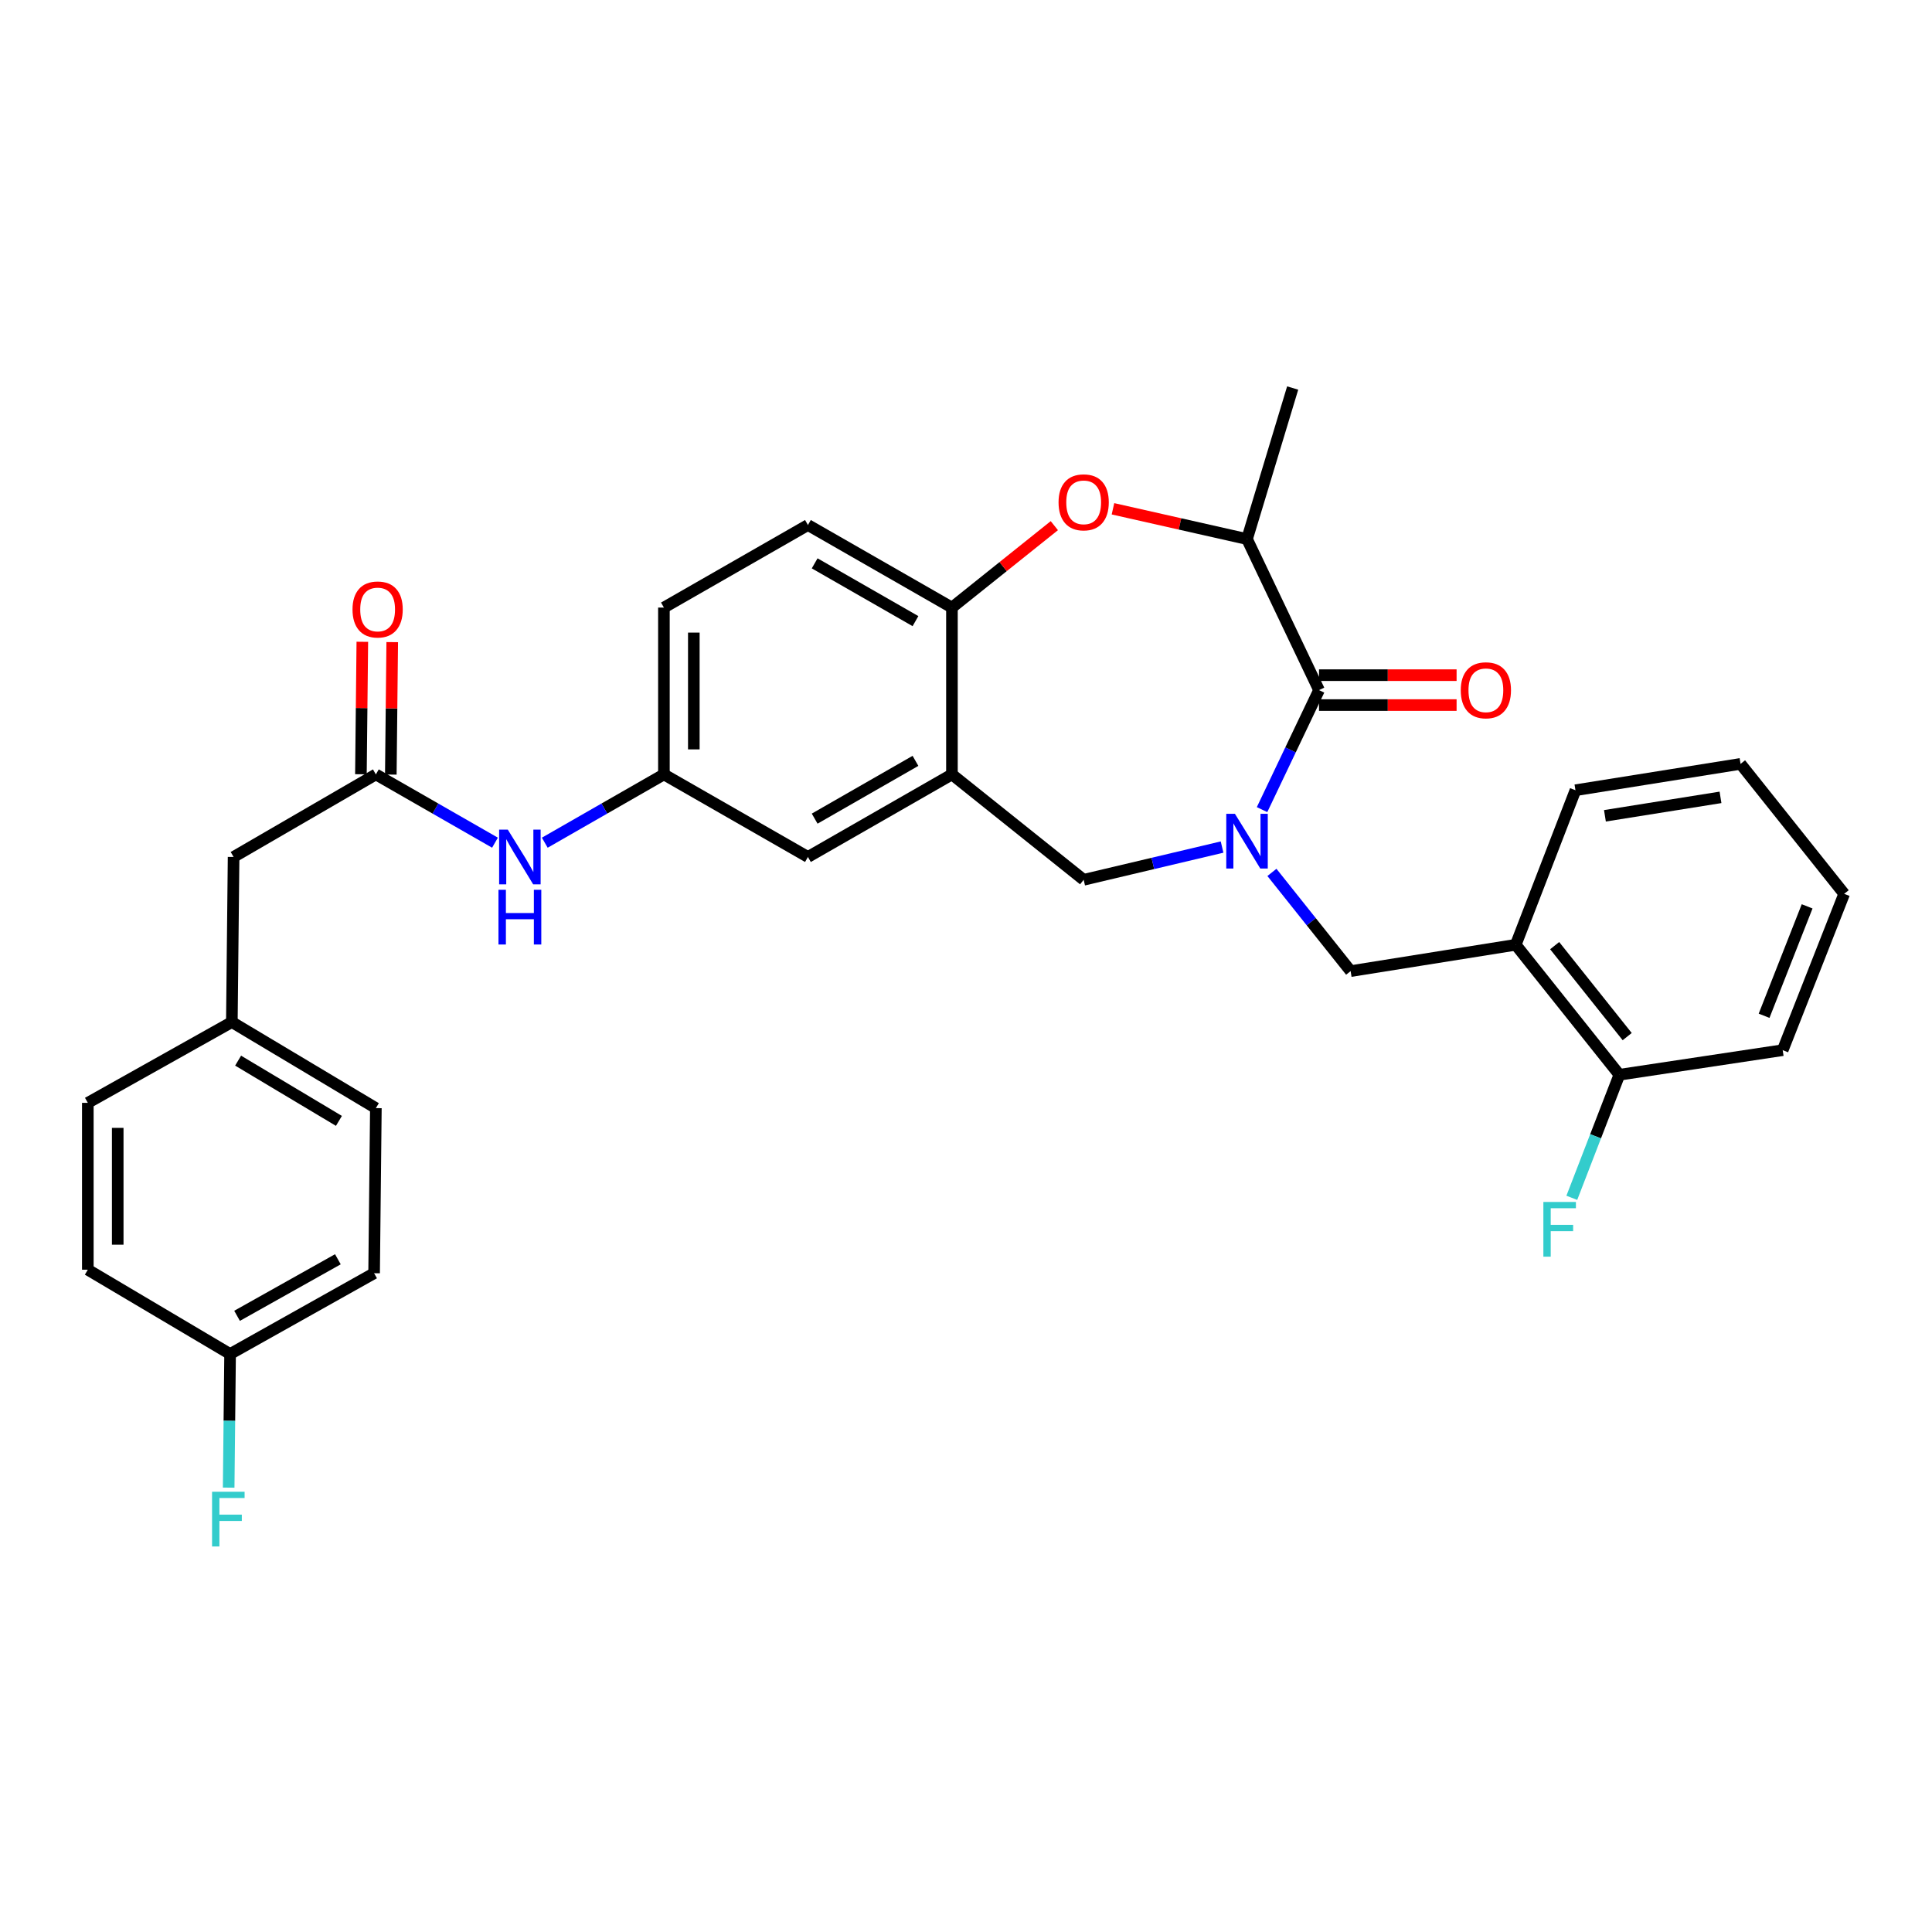 <?xml version='1.0' encoding='iso-8859-1'?>
<svg version='1.1' baseProfile='full'
              xmlns='http://www.w3.org/2000/svg'
                      xmlns:rdkit='http://www.rdkit.org/xml'
                      xmlns:xlink='http://www.w3.org/1999/xlink'
                  xml:space='preserve'
width='1000px' height='1000px' viewBox='0 0 1000 1000'>
<!-- END OF HEADER -->
<rect style='opacity:1.0;fill:#FFFFFF;stroke:none' width='1000' height='1000' x='0' y='0'> </rect>
<path class='bond-0' d='M 343.641,314.478 L 343.641,400.835' style='fill:none;fill-rule:evenodd;stroke:#000000;stroke-width:6px;stroke-linecap:butt;stroke-linejoin:miter;stroke-opacity:1' />
<path class='bond-0' d='M 359.119,327.432 L 359.119,387.882' style='fill:none;fill-rule:evenodd;stroke:#000000;stroke-width:6px;stroke-linecap:butt;stroke-linejoin:miter;stroke-opacity:1' />
<path class='bond-1' d='M 343.641,314.478 L 418.183,271.751' style='fill:none;fill-rule:evenodd;stroke:#000000;stroke-width:6px;stroke-linecap:butt;stroke-linejoin:miter;stroke-opacity:1' />
<path class='bond-2' d='M 343.641,400.835 L 418.183,443.562' style='fill:none;fill-rule:evenodd;stroke:#000000;stroke-width:6px;stroke-linecap:butt;stroke-linejoin:miter;stroke-opacity:1' />
<path class='bond-3' d='M 343.641,400.835 L 312.81,418.505' style='fill:none;fill-rule:evenodd;stroke:#000000;stroke-width:6px;stroke-linecap:butt;stroke-linejoin:miter;stroke-opacity:1' />
<path class='bond-3' d='M 312.81,418.505 L 281.978,436.176' style='fill:none;fill-rule:evenodd;stroke:#0000FF;stroke-width:6px;stroke-linecap:butt;stroke-linejoin:miter;stroke-opacity:1' />
<path class='bond-4' d='M 418.183,443.562 L 492.725,400.835' style='fill:none;fill-rule:evenodd;stroke:#000000;stroke-width:6px;stroke-linecap:butt;stroke-linejoin:miter;stroke-opacity:1' />
<path class='bond-4' d='M 421.668,423.725 L 473.847,393.816' style='fill:none;fill-rule:evenodd;stroke:#000000;stroke-width:6px;stroke-linecap:butt;stroke-linejoin:miter;stroke-opacity:1' />
<path class='bond-5' d='M 418.183,271.751 L 492.725,314.478' style='fill:none;fill-rule:evenodd;stroke:#000000;stroke-width:6px;stroke-linecap:butt;stroke-linejoin:miter;stroke-opacity:1' />
<path class='bond-5' d='M 421.668,291.588 L 473.847,321.497' style='fill:none;fill-rule:evenodd;stroke:#000000;stroke-width:6px;stroke-linecap:butt;stroke-linejoin:miter;stroke-opacity:1' />
<path class='bond-6' d='M 492.725,400.835 L 492.725,314.478' style='fill:none;fill-rule:evenodd;stroke:#000000;stroke-width:6px;stroke-linecap:butt;stroke-linejoin:miter;stroke-opacity:1' />
<path class='bond-7' d='M 492.725,400.835 L 560.905,455.385' style='fill:none;fill-rule:evenodd;stroke:#000000;stroke-width:6px;stroke-linecap:butt;stroke-linejoin:miter;stroke-opacity:1' />
<path class='bond-8' d='M 492.725,314.478 L 519.224,293.277' style='fill:none;fill-rule:evenodd;stroke:#000000;stroke-width:6px;stroke-linecap:butt;stroke-linejoin:miter;stroke-opacity:1' />
<path class='bond-8' d='M 519.224,293.277 L 545.722,272.076' style='fill:none;fill-rule:evenodd;stroke:#FF0000;stroke-width:6px;stroke-linecap:butt;stroke-linejoin:miter;stroke-opacity:1' />
<path class='bond-9' d='M 120.908,443.562 L 120.005,529.016' style='fill:none;fill-rule:evenodd;stroke:#000000;stroke-width:6px;stroke-linecap:butt;stroke-linejoin:miter;stroke-opacity:1' />
<path class='bond-10' d='M 120.908,443.562 L 194.548,400.835' style='fill:none;fill-rule:evenodd;stroke:#000000;stroke-width:6px;stroke-linecap:butt;stroke-linejoin:miter;stroke-opacity:1' />
<path class='bond-11' d='M 256.202,436.175 L 225.375,418.505' style='fill:none;fill-rule:evenodd;stroke:#0000FF;stroke-width:6px;stroke-linecap:butt;stroke-linejoin:miter;stroke-opacity:1' />
<path class='bond-11' d='M 225.375,418.505 L 194.548,400.835' style='fill:none;fill-rule:evenodd;stroke:#000000;stroke-width:6px;stroke-linecap:butt;stroke-linejoin:miter;stroke-opacity:1' />
<path class='bond-12' d='M 202.286,400.918 L 202.652,366.639' style='fill:none;fill-rule:evenodd;stroke:#000000;stroke-width:6px;stroke-linecap:butt;stroke-linejoin:miter;stroke-opacity:1' />
<path class='bond-12' d='M 202.652,366.639 L 203.017,332.36' style='fill:none;fill-rule:evenodd;stroke:#FF0000;stroke-width:6px;stroke-linecap:butt;stroke-linejoin:miter;stroke-opacity:1' />
<path class='bond-12' d='M 186.809,400.753 L 187.175,366.474' style='fill:none;fill-rule:evenodd;stroke:#000000;stroke-width:6px;stroke-linecap:butt;stroke-linejoin:miter;stroke-opacity:1' />
<path class='bond-12' d='M 187.175,366.474 L 187.541,332.195' style='fill:none;fill-rule:evenodd;stroke:#FF0000;stroke-width:6px;stroke-linecap:butt;stroke-linejoin:miter;stroke-opacity:1' />
<path class='bond-13' d='M 120.005,529.016 L 45.455,570.832' style='fill:none;fill-rule:evenodd;stroke:#000000;stroke-width:6px;stroke-linecap:butt;stroke-linejoin:miter;stroke-opacity:1' />
<path class='bond-14' d='M 120.005,529.016 L 194.548,573.566' style='fill:none;fill-rule:evenodd;stroke:#000000;stroke-width:6px;stroke-linecap:butt;stroke-linejoin:miter;stroke-opacity:1' />
<path class='bond-14' d='M 123.247,548.984 L 175.426,580.169' style='fill:none;fill-rule:evenodd;stroke:#000000;stroke-width:6px;stroke-linecap:butt;stroke-linejoin:miter;stroke-opacity:1' />
<path class='bond-15' d='M 119.094,700.836 L 193.636,659.02' style='fill:none;fill-rule:evenodd;stroke:#000000;stroke-width:6px;stroke-linecap:butt;stroke-linejoin:miter;stroke-opacity:1' />
<path class='bond-15' d='M 122.703,681.065 L 174.883,651.794' style='fill:none;fill-rule:evenodd;stroke:#000000;stroke-width:6px;stroke-linecap:butt;stroke-linejoin:miter;stroke-opacity:1' />
<path class='bond-16' d='M 119.094,700.836 L 118.725,735.415' style='fill:none;fill-rule:evenodd;stroke:#000000;stroke-width:6px;stroke-linecap:butt;stroke-linejoin:miter;stroke-opacity:1' />
<path class='bond-16' d='M 118.725,735.415 L 118.356,769.993' style='fill:none;fill-rule:evenodd;stroke:#33CCCC;stroke-width:6px;stroke-linecap:butt;stroke-linejoin:miter;stroke-opacity:1' />
<path class='bond-17' d='M 119.094,700.836 L 45.455,657.197' style='fill:none;fill-rule:evenodd;stroke:#000000;stroke-width:6px;stroke-linecap:butt;stroke-linejoin:miter;stroke-opacity:1' />
<path class='bond-18' d='M 576.072,263.352 L 610.764,271.185' style='fill:none;fill-rule:evenodd;stroke:#FF0000;stroke-width:6px;stroke-linecap:butt;stroke-linejoin:miter;stroke-opacity:1' />
<path class='bond-18' d='M 610.764,271.185 L 645.456,279.017' style='fill:none;fill-rule:evenodd;stroke:#000000;stroke-width:6px;stroke-linecap:butt;stroke-linejoin:miter;stroke-opacity:1' />
<path class='bond-19' d='M 560.905,455.385 L 596.724,446.912' style='fill:none;fill-rule:evenodd;stroke:#000000;stroke-width:6px;stroke-linecap:butt;stroke-linejoin:miter;stroke-opacity:1' />
<path class='bond-19' d='M 596.724,446.912 L 632.544,438.439' style='fill:none;fill-rule:evenodd;stroke:#0000FF;stroke-width:6px;stroke-linecap:butt;stroke-linejoin:miter;stroke-opacity:1' />
<path class='bond-20' d='M 645.456,279.017 L 669.085,200.837' style='fill:none;fill-rule:evenodd;stroke:#000000;stroke-width:6px;stroke-linecap:butt;stroke-linejoin:miter;stroke-opacity:1' />
<path class='bond-21' d='M 645.456,279.017 L 682.723,357.205' style='fill:none;fill-rule:evenodd;stroke:#000000;stroke-width:6px;stroke-linecap:butt;stroke-linejoin:miter;stroke-opacity:1' />
<path class='bond-22' d='M 653.238,419.06 L 667.98,388.132' style='fill:none;fill-rule:evenodd;stroke:#0000FF;stroke-width:6px;stroke-linecap:butt;stroke-linejoin:miter;stroke-opacity:1' />
<path class='bond-22' d='M 667.98,388.132 L 682.723,357.205' style='fill:none;fill-rule:evenodd;stroke:#000000;stroke-width:6px;stroke-linecap:butt;stroke-linejoin:miter;stroke-opacity:1' />
<path class='bond-23' d='M 658.347,451.553 L 678.716,477.103' style='fill:none;fill-rule:evenodd;stroke:#0000FF;stroke-width:6px;stroke-linecap:butt;stroke-linejoin:miter;stroke-opacity:1' />
<path class='bond-23' d='M 678.716,477.103 L 699.086,502.652' style='fill:none;fill-rule:evenodd;stroke:#000000;stroke-width:6px;stroke-linecap:butt;stroke-linejoin:miter;stroke-opacity:1' />
<path class='bond-24' d='M 682.723,364.944 L 718.326,364.944' style='fill:none;fill-rule:evenodd;stroke:#000000;stroke-width:6px;stroke-linecap:butt;stroke-linejoin:miter;stroke-opacity:1' />
<path class='bond-24' d='M 718.326,364.944 L 753.929,364.944' style='fill:none;fill-rule:evenodd;stroke:#FF0000;stroke-width:6px;stroke-linecap:butt;stroke-linejoin:miter;stroke-opacity:1' />
<path class='bond-24' d='M 682.723,349.466 L 718.326,349.466' style='fill:none;fill-rule:evenodd;stroke:#000000;stroke-width:6px;stroke-linecap:butt;stroke-linejoin:miter;stroke-opacity:1' />
<path class='bond-24' d='M 718.326,349.466 L 753.929,349.466' style='fill:none;fill-rule:evenodd;stroke:#FF0000;stroke-width:6px;stroke-linecap:butt;stroke-linejoin:miter;stroke-opacity:1' />
<path class='bond-25' d='M 922.722,543.565 L 954.545,462.651' style='fill:none;fill-rule:evenodd;stroke:#000000;stroke-width:6px;stroke-linecap:butt;stroke-linejoin:miter;stroke-opacity:1' />
<path class='bond-25' d='M 913.091,525.763 L 935.368,469.123' style='fill:none;fill-rule:evenodd;stroke:#000000;stroke-width:6px;stroke-linecap:butt;stroke-linejoin:miter;stroke-opacity:1' />
<path class='bond-26' d='M 922.722,543.565 L 838.179,556.291' style='fill:none;fill-rule:evenodd;stroke:#000000;stroke-width:6px;stroke-linecap:butt;stroke-linejoin:miter;stroke-opacity:1' />
<path class='bond-27' d='M 954.545,462.651 L 900.907,395.383' style='fill:none;fill-rule:evenodd;stroke:#000000;stroke-width:6px;stroke-linecap:butt;stroke-linejoin:miter;stroke-opacity:1' />
<path class='bond-28' d='M 900.907,395.383 L 815.453,409.021' style='fill:none;fill-rule:evenodd;stroke:#000000;stroke-width:6px;stroke-linecap:butt;stroke-linejoin:miter;stroke-opacity:1' />
<path class='bond-28' d='M 890.528,412.713 L 830.71,422.26' style='fill:none;fill-rule:evenodd;stroke:#000000;stroke-width:6px;stroke-linecap:butt;stroke-linejoin:miter;stroke-opacity:1' />
<path class='bond-29' d='M 815.453,409.021 L 784.54,489.015' style='fill:none;fill-rule:evenodd;stroke:#000000;stroke-width:6px;stroke-linecap:butt;stroke-linejoin:miter;stroke-opacity:1' />
<path class='bond-30' d='M 784.54,489.015 L 838.179,556.291' style='fill:none;fill-rule:evenodd;stroke:#000000;stroke-width:6px;stroke-linecap:butt;stroke-linejoin:miter;stroke-opacity:1' />
<path class='bond-30' d='M 804.688,489.458 L 842.235,536.551' style='fill:none;fill-rule:evenodd;stroke:#000000;stroke-width:6px;stroke-linecap:butt;stroke-linejoin:miter;stroke-opacity:1' />
<path class='bond-31' d='M 784.54,489.015 L 699.086,502.652' style='fill:none;fill-rule:evenodd;stroke:#000000;stroke-width:6px;stroke-linecap:butt;stroke-linejoin:miter;stroke-opacity:1' />
<path class='bond-32' d='M 838.179,556.291 L 825.873,588.14' style='fill:none;fill-rule:evenodd;stroke:#000000;stroke-width:6px;stroke-linecap:butt;stroke-linejoin:miter;stroke-opacity:1' />
<path class='bond-32' d='M 825.873,588.14 L 813.566,619.99' style='fill:none;fill-rule:evenodd;stroke:#33CCCC;stroke-width:6px;stroke-linecap:butt;stroke-linejoin:miter;stroke-opacity:1' />
<path class='bond-33' d='M 45.455,657.197 L 45.455,570.832' style='fill:none;fill-rule:evenodd;stroke:#000000;stroke-width:6px;stroke-linecap:butt;stroke-linejoin:miter;stroke-opacity:1' />
<path class='bond-33' d='M 60.932,644.242 L 60.932,583.787' style='fill:none;fill-rule:evenodd;stroke:#000000;stroke-width:6px;stroke-linecap:butt;stroke-linejoin:miter;stroke-opacity:1' />
<path class='bond-34' d='M 193.636,659.02 L 194.548,573.566' style='fill:none;fill-rule:evenodd;stroke:#000000;stroke-width:6px;stroke-linecap:butt;stroke-linejoin:miter;stroke-opacity:1' />
<path  class='atom-7' d='M 262.83 429.402
L 272.11 444.402
Q 273.03 445.882, 274.51 448.562
Q 275.99 451.242, 276.07 451.402
L 276.07 429.402
L 279.83 429.402
L 279.83 457.722
L 275.95 457.722
L 265.99 441.322
Q 264.83 439.402, 263.59 437.202
Q 262.39 435.002, 262.03 434.322
L 262.03 457.722
L 258.35 457.722
L 258.35 429.402
L 262.83 429.402
' fill='#0000FF'/>
<path  class='atom-7' d='M 258.01 460.554
L 261.85 460.554
L 261.85 472.594
L 276.33 472.594
L 276.33 460.554
L 280.17 460.554
L 280.17 488.874
L 276.33 488.874
L 276.33 475.794
L 261.85 475.794
L 261.85 488.874
L 258.01 488.874
L 258.01 460.554
' fill='#0000FF'/>
<path  class='atom-9' d='M 182.459 315.461
Q 182.459 308.661, 185.819 304.861
Q 189.179 301.061, 195.459 301.061
Q 201.739 301.061, 205.099 304.861
Q 208.459 308.661, 208.459 315.461
Q 208.459 322.341, 205.059 326.261
Q 201.659 330.141, 195.459 330.141
Q 189.219 330.141, 185.819 326.261
Q 182.459 322.381, 182.459 315.461
M 195.459 326.941
Q 199.779 326.941, 202.099 324.061
Q 204.459 321.141, 204.459 315.461
Q 204.459 309.901, 202.099 307.101
Q 199.779 304.261, 195.459 304.261
Q 191.139 304.261, 188.779 307.061
Q 186.459 309.861, 186.459 315.461
Q 186.459 321.181, 188.779 324.061
Q 191.139 326.941, 195.459 326.941
' fill='#FF0000'/>
<path  class='atom-12' d='M 547.905 260.008
Q 547.905 253.208, 551.265 249.408
Q 554.625 245.608, 560.905 245.608
Q 567.185 245.608, 570.545 249.408
Q 573.905 253.208, 573.905 260.008
Q 573.905 266.888, 570.505 270.808
Q 567.105 274.688, 560.905 274.688
Q 554.665 274.688, 551.265 270.808
Q 547.905 266.928, 547.905 260.008
M 560.905 271.488
Q 565.225 271.488, 567.545 268.608
Q 569.905 265.688, 569.905 260.008
Q 569.905 254.448, 567.545 251.648
Q 565.225 248.808, 560.905 248.808
Q 556.585 248.808, 554.225 251.608
Q 551.905 254.408, 551.905 260.008
Q 551.905 265.728, 554.225 268.608
Q 556.585 271.488, 560.905 271.488
' fill='#FF0000'/>
<path  class='atom-15' d='M 639.196 421.225
L 648.476 436.225
Q 649.396 437.705, 650.876 440.385
Q 652.356 443.065, 652.436 443.225
L 652.436 421.225
L 656.196 421.225
L 656.196 449.545
L 652.316 449.545
L 642.356 433.145
Q 641.196 431.225, 639.956 429.025
Q 638.756 426.825, 638.396 426.145
L 638.396 449.545
L 634.716 449.545
L 634.716 421.225
L 639.196 421.225
' fill='#0000FF'/>
<path  class='atom-17' d='M 756.088 357.285
Q 756.088 350.485, 759.448 346.685
Q 762.808 342.885, 769.088 342.885
Q 775.368 342.885, 778.728 346.685
Q 782.088 350.485, 782.088 357.285
Q 782.088 364.165, 778.688 368.085
Q 775.288 371.965, 769.088 371.965
Q 762.848 371.965, 759.448 368.085
Q 756.088 364.205, 756.088 357.285
M 769.088 368.765
Q 773.408 368.765, 775.728 365.885
Q 778.088 362.965, 778.088 357.285
Q 778.088 351.725, 775.728 348.925
Q 773.408 346.085, 769.088 346.085
Q 764.768 346.085, 762.408 348.885
Q 760.088 351.685, 760.088 357.285
Q 760.088 363.005, 762.408 365.885
Q 764.768 368.765, 769.088 368.765
' fill='#FF0000'/>
<path  class='atom-25' d='M 798.847 622.134
L 815.687 622.134
L 815.687 625.374
L 802.647 625.374
L 802.647 633.974
L 814.247 633.974
L 814.247 637.254
L 802.647 637.254
L 802.647 650.454
L 798.847 650.454
L 798.847 622.134
' fill='#33CCCC'/>
<path  class='atom-27' d='M 109.763 772.13
L 126.603 772.13
L 126.603 775.37
L 113.563 775.37
L 113.563 783.97
L 125.163 783.97
L 125.163 787.25
L 113.563 787.25
L 113.563 800.45
L 109.763 800.45
L 109.763 772.13
' fill='#33CCCC'/>
</svg>
